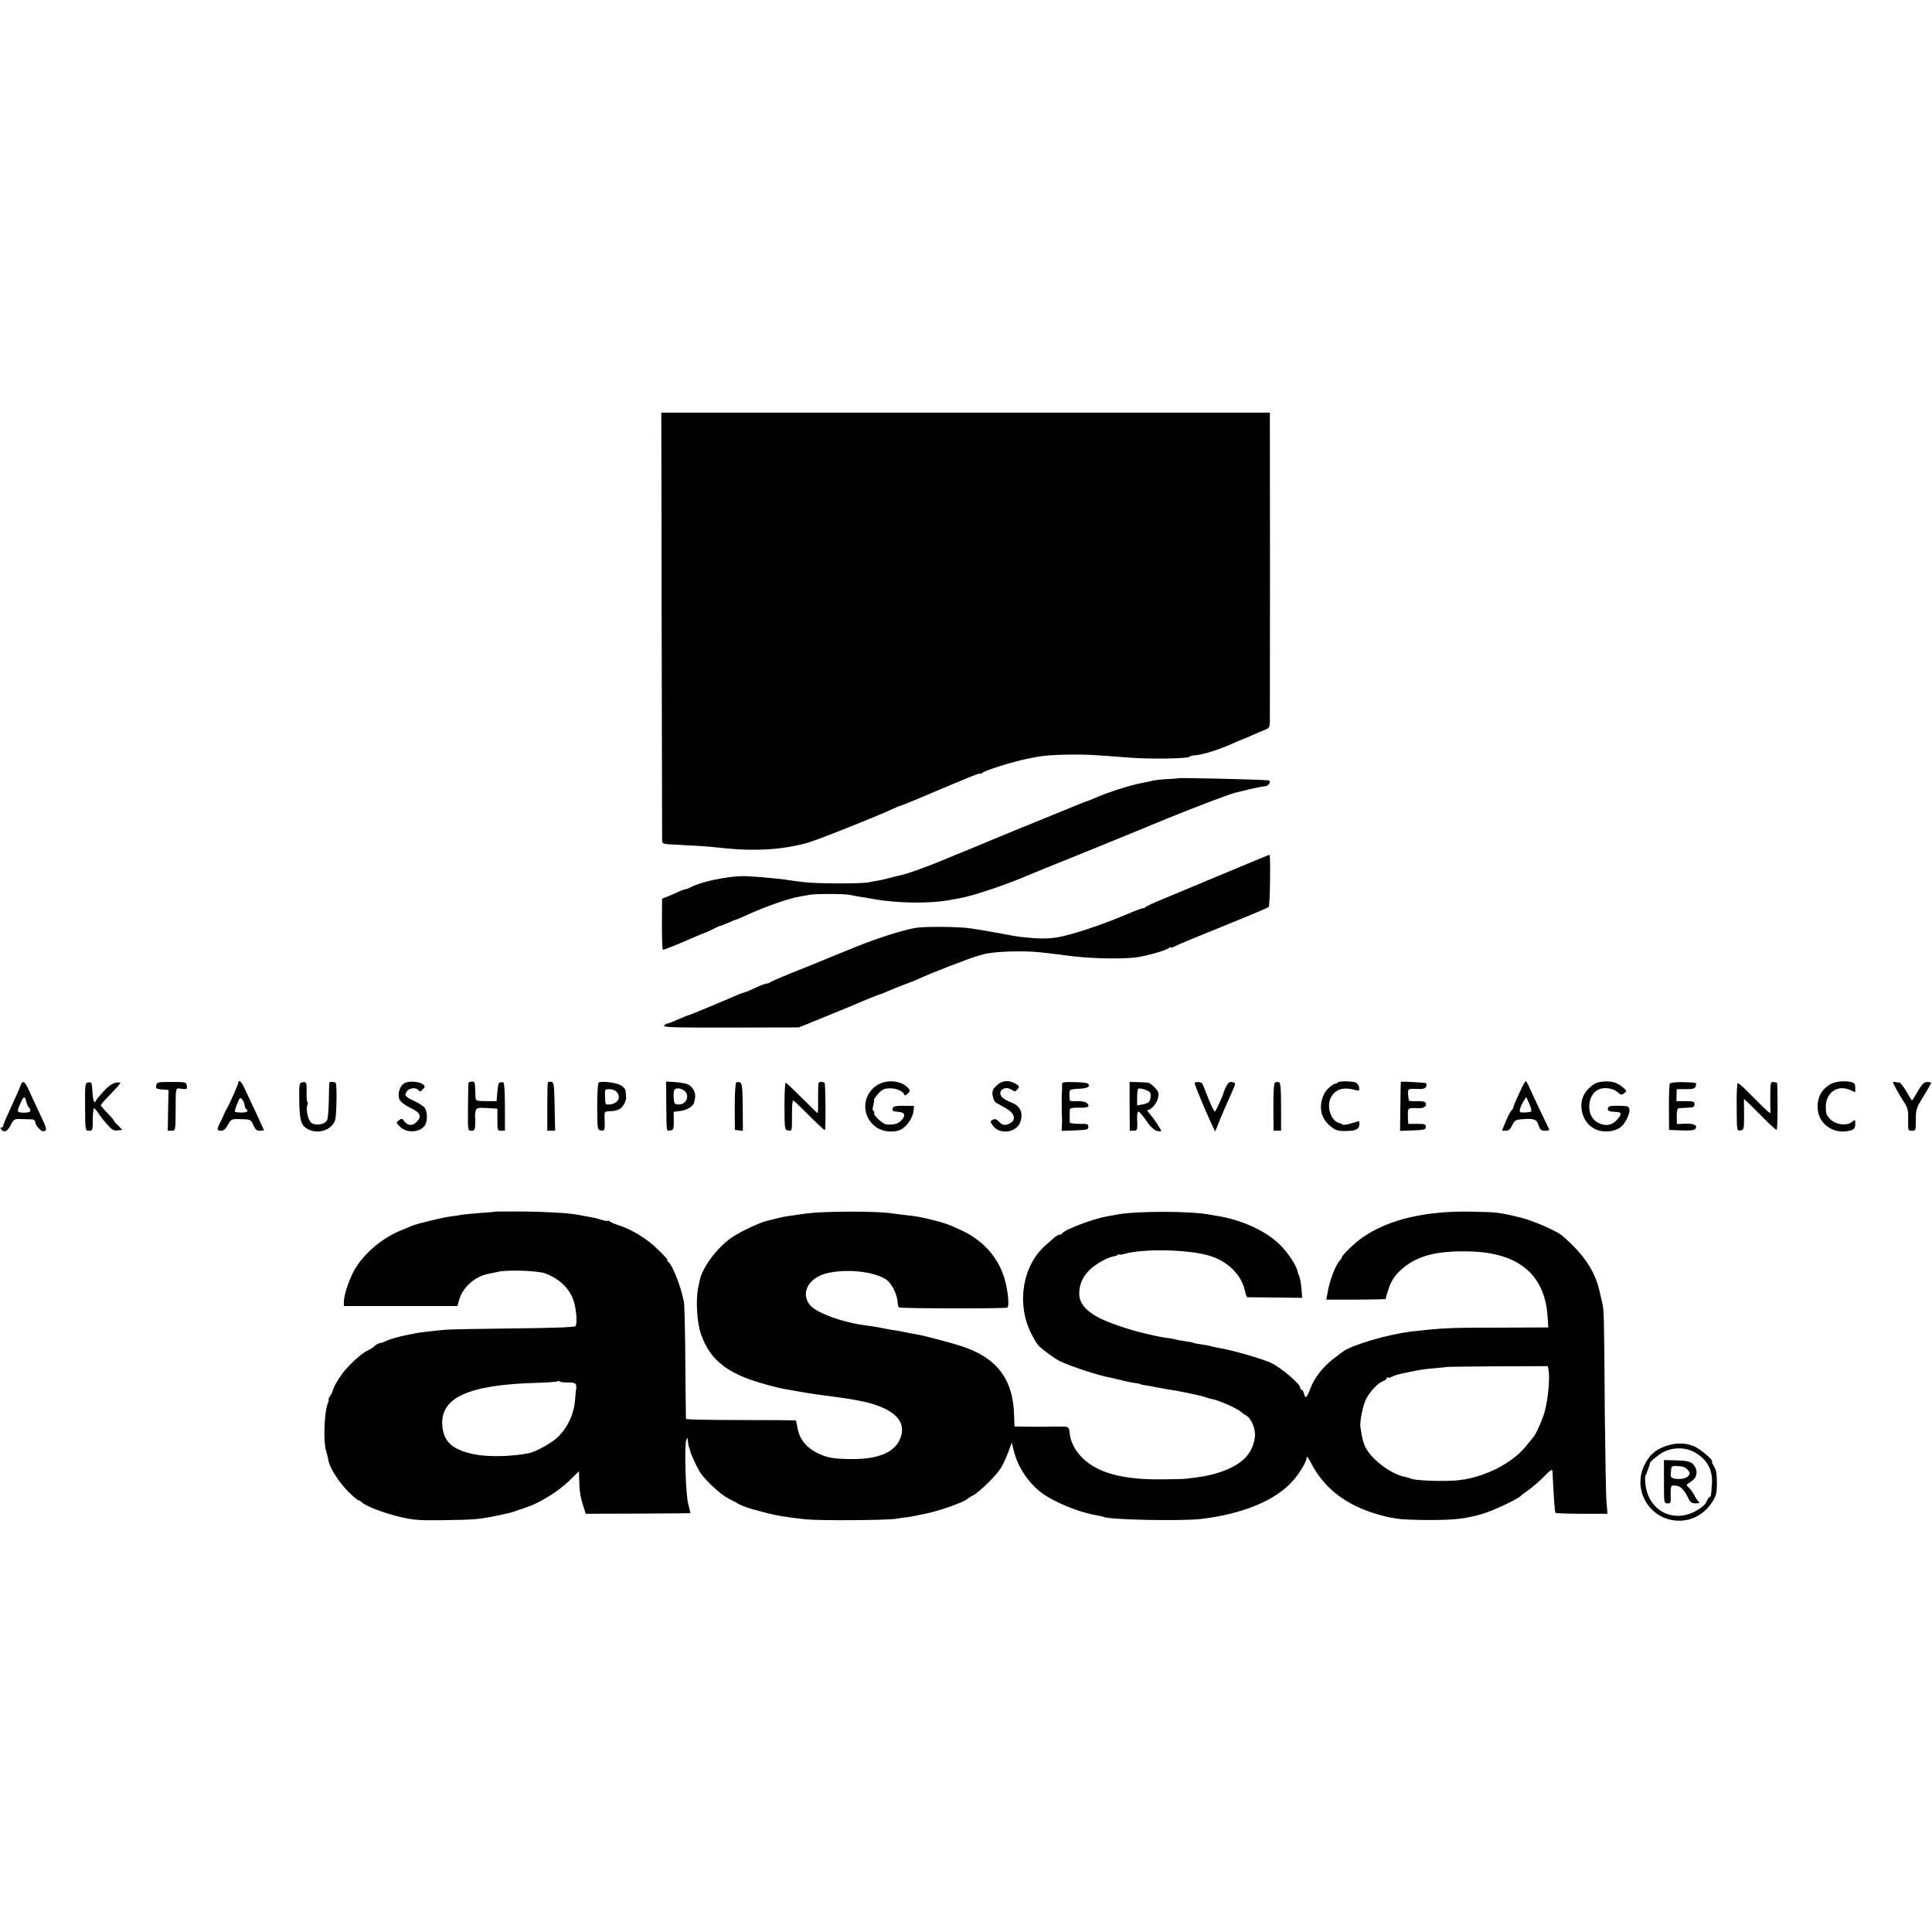 <?xml version="1.0" standalone="no"?>
<!DOCTYPE svg PUBLIC "-//W3C//DTD SVG 20010904//EN"
 "http://www.w3.org/TR/2001/REC-SVG-20010904/DTD/svg10.dtd">
<svg version="1.0" xmlns="http://www.w3.org/2000/svg"
 width="1208pt" height="1208pt" viewBox="0 0 1208 1208"
 preserveAspectRatio="xMidYMid meet">
<g transform="translate(0,1208) scale(0.1,-0.1)"
fill="#000000" stroke="none">
<path d="M4137 8173 c2 -731 3 -1337 3 -1349 0 -17 7 -21 43 -23 23 -1 80 -4
127 -7 47 -2 103 -6 125 -8 22 -2 72 -7 110 -11 185 -18 348 -7 499 34 63 17
418 158 533 211 24 11 45 20 48 20 3 0 54 20 113 45 350 148 392 165 392 157
0 -4 4 -2 8 3 11 15 191 72 287 91 11 2 31 6 45 9 52 11 138 17 240 17 101 0
134 -2 335 -18 145 -12 395 -8 395 6 0 3 17 6 37 8 32 2 110 24 173 49 8 4 17
7 20 8 3 1 27 11 53 23 27 12 50 22 53 22 2 0 27 11 56 24 29 13 65 28 81 34
23 10 27 17 27 54 1 51 1 1848 0 1896 l0 32 -1902 0 -1903 0 2 -1327z"/>
<path d="M7367 7214 c-1 -1 -29 -4 -62 -5 -33 -1 -76 -6 -95 -10 -19 -4 -47
-10 -61 -13 -76 -13 -223 -60 -306 -97 -24 -10 -45 -19 -48 -19 -3 0 -58 -22
-123 -49 -64 -26 -191 -78 -282 -115 -91 -37 -174 -71 -185 -76 -11 -5 -60
-26 -110 -46 -49 -20 -103 -42 -120 -49 -144 -62 -301 -120 -351 -129 -10 -2
-39 -9 -64 -16 -25 -7 -58 -14 -75 -17 -16 -2 -41 -7 -55 -10 -36 -9 -324 -9
-400 1 -36 4 -93 12 -128 17 -55 8 -220 22 -262 21 -97 -2 -256 -35 -318 -68
-15 -8 -31 -14 -35 -14 -5 0 -23 -6 -40 -14 -18 -8 -49 -22 -69 -30 l-38 -15
-1 -108 c-1 -123 1 -207 6 -211 3 -3 89 32 160 63 17 8 53 23 80 34 28 10 64
26 80 35 17 9 33 16 36 16 4 0 26 9 50 19 24 11 49 21 54 22 6 1 38 15 72 31
117 53 260 102 323 112 19 3 46 8 60 11 33 7 218 7 250 0 14 -3 41 -8 60 -11
19 -3 60 -9 90 -15 153 -28 362 -30 486 -5 12 2 37 7 55 10 80 13 308 90 434
146 11 5 166 68 345 140 179 73 413 168 520 213 177 72 392 154 430 162 8 2
47 11 85 21 39 9 81 17 95 18 26 2 42 35 18 37 -73 6 -556 17 -561 13z"/>
<path d="M7725 6648 c-229 -96 -320 -134 -465 -194 -52 -21 -98 -43 -102 -49
-4 -5 -8 -7 -8 -3 0 3 -53 -16 -117 -44 -148 -62 -327 -122 -417 -138 -43 -8
-99 -10 -150 -6 -85 7 -98 8 -186 25 -100 19 -138 25 -210 36 -67 11 -285 13
-341 4 -78 -12 -254 -68 -389 -124 -63 -25 -137 -56 -165 -67 -27 -11 -63 -26
-80 -33 -16 -7 -84 -34 -150 -60 -66 -27 -124 -52 -129 -57 -6 -4 -16 -8 -24
-8 -7 0 -38 -12 -68 -26 -30 -14 -60 -27 -67 -28 -7 -2 -21 -7 -32 -11 -11 -5
-83 -35 -160 -68 -77 -32 -144 -60 -150 -61 -14 -4 -43 -16 -92 -37 -23 -11
-46 -19 -51 -19 -5 0 -14 -6 -20 -13 -9 -10 69 -13 416 -12 l427 1 155 63 c85
35 169 69 185 76 61 27 160 67 170 69 6 1 28 10 50 20 22 10 69 29 105 42 36
13 74 29 85 34 68 33 335 136 375 145 3 0 14 4 25 7 59 19 252 26 365 13 101
-11 136 -16 165 -20 127 -18 321 -23 422 -12 67 8 190 43 211 59 6 6 12 8 12
4 0 -4 12 0 28 8 25 13 100 44 440 182 75 31 141 59 145 64 8 7 12 320 5 325
-2 1 -97 -38 -213 -87z"/>
<path d="M130 5296 c-10 -28 -36 -85 -81 -183 -16 -34 -29 -67 -29 -73 0 -5
-5 -10 -11 -10 -8 0 -8 -4 1 -14 17 -21 38 -9 59 33 18 34 21 36 67 34 27 -1
57 -2 67 -2 9 -1 17 -7 17 -15 0 -23 40 -66 55 -59 21 7 20 12 -29 115 -24 51
-53 114 -65 140 -26 58 -38 66 -51 34z m35 -106 c4 -16 11 -32 16 -35 5 -4 9
-12 9 -19 0 -9 -13 -13 -40 -13 -46 1 -46 2 -23 57 21 48 29 50 38 10z"/>
<path d="M553 5312 c-21 -3 -22 -6 -21 -153 1 -149 1 -149 25 -149 22 0 23 3
23 70 0 39 4 70 8 70 4 0 15 -12 25 -27 9 -16 34 -48 55 -71 31 -36 43 -43 67
-40 l30 3 -27 28 c-16 15 -28 30 -28 33 0 3 -18 24 -40 46 -22 23 -40 45 -40
48 0 3 29 36 65 73 36 37 62 67 58 68 -35 5 -62 -9 -105 -54 -26 -29 -48 -55
-48 -59 0 -5 -4 -8 -10 -8 -5 0 -10 28 -12 63 -3 57 -5 62 -25 59z"/>
<path d="M977 5293 c-4 -19 1 -22 36 -25 l41 -3 -3 -127 -2 -128 24 0 c23 0
24 1 25 103 1 181 -3 164 38 159 33 -4 35 -2 32 19 -3 23 -6 24 -95 24 -87 0
-92 -1 -96 -22z"/>
<path d="M1490 5310 c0 -9 -55 -134 -71 -160 -5 -8 -14 -26 -20 -40 -5 -14
-17 -38 -25 -54 -19 -39 -18 -46 9 -46 15 0 28 11 42 37 18 33 24 36 60 36 83
-1 84 -2 99 -38 12 -27 21 -35 40 -35 15 0 26 2 26 4 0 3 -57 125 -127 274
-14 30 -33 43 -33 22z m40 -142 c0 -9 5 -20 10 -23 19 -12 1 -23 -35 -21 -19
0 -36 3 -37 6 -1 3 6 25 15 49 17 41 19 42 32 25 8 -11 15 -27 15 -36z"/>
<path d="M1887 5312 c-15 -3 -17 -16 -16 -110 2 -122 10 -154 45 -177 62 -40
151 -17 178 46 9 21 14 178 7 234 -1 11 -40 15 -42 5 -1 -3 -2 -52 -3 -110 -1
-58 -6 -113 -10 -122 -14 -31 -77 -40 -103 -15 -18 19 -31 80 -22 105 5 12 5
22 1 22 -4 0 -6 27 -5 60 2 62 -1 69 -30 62z"/>
<path d="M2530 5308 c-31 -17 -47 -69 -32 -103 7 -15 33 -35 66 -51 64 -30 76
-55 41 -89 -26 -27 -57 -24 -79 6 -11 17 -15 17 -32 4 -18 -13 -18 -15 7 -40
43 -44 132 -36 159 14 14 28 12 83 -5 105 -7 10 -36 28 -63 41 -60 28 -66 36
-47 62 16 23 61 25 74 4 5 -8 13 -6 24 7 15 17 16 21 3 31 -23 19 -88 24 -116
9z"/>
<path d="M2929 5310 c-1 -3 -2 -71 -3 -152 -1 -148 -1 -148 21 -148 20 0 23 6
24 38 1 20 1 43 -1 51 -1 7 1 23 4 35 5 19 11 21 71 18 l65 -4 0 -69 c0 -66 1
-69 23 -69 l24 0 0 150 c0 83 -4 151 -9 152 -30 5 -33 0 -38 -57 l-5 -60 -65
0 c-51 0 -65 3 -66 15 -1 8 -2 36 -3 62 -1 40 -4 47 -21 45 -11 -1 -21 -4 -21
-7z"/>
<path d="M3426 5311 c-3 -3 -4 -73 -4 -154 l0 -147 24 0 25 0 -3 152 c-3 135
-5 151 -20 154 -10 1 -20 -1 -22 -5z"/>
<path d="M3743 5311 c-5 -3 -9 -71 -9 -151 1 -143 1 -145 24 -148 24 -4 25 1
22 76 -1 40 0 42 27 44 35 1 44 3 66 13 20 8 44 52 42 75 -1 8 -3 25 -3 37 -1
14 -14 28 -32 38 -32 17 -121 27 -137 16z m111 -57 c33 -33 10 -76 -43 -80
-26 -2 -27 0 -28 47 -2 48 -1 49 27 49 16 0 36 -7 44 -16z"/>
<path d="M4166 5171 c2 -177 0 -163 25 -159 20 3 22 9 22 59 l-1 57 45 6 c40
5 81 32 84 55 0 3 2 15 5 26 6 32 -15 72 -45 85 -16 6 -52 13 -82 14 l-54 4 1
-147z m126 73 c16 -34 -11 -71 -49 -70 -26 1 -28 4 -31 45 -2 25 2 47 8 51 20
13 61 -2 72 -26z"/>
<path d="M4604 5312 c-6 -4 -10 -65 -10 -152 l1 -145 25 -3 25 -3 -1 147 c-1
117 -4 148 -15 155 -8 4 -19 5 -25 1z"/>
<path d="M5118 5307 c-2 -7 -3 -51 -3 -99 1 -49 0 -88 -3 -88 -2 0 -46 43 -98
95 -52 52 -97 95 -101 95 -5 0 -8 -66 -8 -148 1 -144 1 -147 23 -150 25 -4 24
-8 24 106 0 45 3 82 7 82 3 0 48 -43 100 -95 52 -52 96 -93 99 -91 6 7 4 287
-2 294 -12 11 -35 10 -38 -1z"/>
<path d="M5478 5291 c-89 -63 -91 -189 -4 -256 48 -36 130 -41 173 -9 34 26
60 69 65 109 l3 30 -63 1 c-46 1 -65 -3 -69 -13 -7 -19 -3 -22 35 -25 40 -3
47 -21 19 -52 -21 -23 -45 -30 -93 -27 -23 1 -86 59 -78 72 2 4 0 10 -5 13 -6
4 -6 18 -1 35 4 16 7 31 5 33 -3 2 9 19 24 37 23 26 38 35 68 36 40 3 88 -16
96 -37 3 -10 9 -9 22 4 16 14 16 19 5 33 -43 51 -140 59 -202 16z"/>
<path d="M6230 5291 c-24 -23 -28 -34 -23 -62 2 -19 12 -38 21 -44 9 -5 37
-21 62 -35 65 -36 66 -86 3 -102 -16 -4 -30 1 -45 17 -17 18 -27 21 -40 14
-17 -9 -17 -12 -2 -34 41 -63 151 -49 174 21 19 56 -1 99 -55 120 -24 9 -51
24 -60 34 -32 36 16 75 59 47 21 -14 24 -14 38 2 14 17 13 20 -12 35 -43 25
-87 21 -120 -13z"/>
<path d="M6641 5290 c0 -14 0 -27 -1 -30 -2 -7 -2 -152 0 -165 1 -5 1 -27 0
-48 l-2 -38 84 3 c75 3 83 5 83 23 0 17 -7 19 -57 18 -32 0 -58 4 -59 8 -1 12
-1 65 0 82 1 8 18 12 56 11 60 -1 73 6 51 29 -9 8 -31 13 -60 12 -25 -1 -46 0
-47 4 -5 39 -3 64 6 67 6 3 33 6 60 7 48 2 68 18 44 33 -7 4 -46 8 -86 8 -73
1 -74 1 -72 -24z"/>
<path d="M7063 5163 l1 -153 23 0 c25 0 26 5 23 78 -1 23 3 42 8 42 6 0 28
-26 49 -57 25 -37 49 -59 66 -64 15 -4 27 -4 27 0 0 9 -48 81 -73 109 -11 12
-16 22 -11 22 22 1 56 39 64 73 7 33 5 41 -20 67 -15 17 -35 31 -44 31 -9 1
-38 2 -65 3 l-48 1 0 -152z m128 86 c8 -14 3 -49 -9 -61 -4 -4 -22 -11 -40
-14 l-32 -6 0 49 c0 27 3 52 6 55 8 9 66 -10 75 -23z"/>
<path d="M7470 5307 c0 -12 61 -158 104 -252 l24 -50 12 30 c7 17 16 39 20 50
8 20 27 64 73 167 23 52 24 57 7 61 -23 6 -32 -1 -49 -38 -7 -16 -12 -30 -12
-30 5 0 -46 -111 -52 -115 -5 -3 -24 35 -43 85 -19 49 -36 91 -38 92 -10 10
-46 10 -46 0z"/>
<path d="M7972 5311 c-7 -4 -10 -57 -10 -154 l1 -147 23 0 24 0 0 149 c0 115
-3 150 -13 154 -8 3 -19 2 -25 -2z"/>
<path d="M8366 5313 c-4 -5 -11 -8 -14 -8 -18 -1 -60 -38 -72 -63 -36 -76 -25
-146 31 -197 40 -35 53 -39 123 -36 45 1 66 15 66 42 0 11 -1 19 -2 19 -2 0
-24 -7 -50 -14 -25 -8 -49 -11 -53 -8 -4 4 -10 7 -13 8 -61 8 -94 111 -56 170
31 46 76 58 147 39 26 -7 28 -5 25 16 -1 13 -12 27 -23 31 -28 9 -100 9 -109
1z"/>
<path d="M8759 5316 c-1 -1 -2 -70 -3 -154 l-2 -153 81 3 c71 3 80 5 80 22 0
17 -7 19 -55 19 l-55 0 -2 49 c-1 52 -2 51 62 49 37 -2 57 11 50 31 -4 10 -20
14 -55 13 -28 -1 -51 1 -51 4 -1 3 -3 21 -5 39 -2 35 -1 36 69 33 26 -1 39 4
44 14 3 9 3 19 0 22 -5 4 -149 12 -158 9z"/>
<path d="M9497 5240 c-21 -45 -37 -85 -37 -90 0 -4 -4 -10 -8 -12 -4 -1 -20
-31 -35 -65 l-26 -63 24 0 c18 0 28 9 40 34 15 30 21 35 63 38 73 6 90 0 102
-38 10 -29 16 -34 41 -34 17 0 28 3 26 8 -6 10 -110 229 -128 270 -7 17 -17
32 -20 32 -3 0 -22 -36 -42 -80z m77 -109 c-3 -3 -21 -6 -40 -7 -33 -1 -35 1
-29 24 3 13 13 35 22 48 l16 25 19 -42 c10 -23 16 -45 12 -48z"/>
<path d="M9994 5313 c-35 -7 -84 -55 -98 -96 -25 -73 8 -161 72 -194 53 -29
134 -21 173 16 25 25 51 80 47 104 -3 19 -9 22 -58 23 -65 1 -77 -2 -77 -21 0
-9 11 -15 29 -16 48 -2 53 -4 50 -19 -1 -8 -16 -27 -31 -41 -32 -30 -76 -31
-119 -3 -66 43 -58 169 13 202 34 16 93 8 118 -16 20 -19 26 -20 42 -8 16 12
17 15 4 27 -45 44 -93 56 -165 42z"/>
<path d="M10441 5305 c-4 -5 -6 -73 -6 -150 l1 -140 79 -3 c55 -2 81 1 86 10
14 22 -9 34 -63 32 l-53 -2 -1 49 c0 37 4 49 15 50 9 1 34 2 56 3 33 1 40 5
40 21 0 18 -7 20 -56 20 l-57 0 1 37 1 38 57 0 c48 0 57 3 62 20 6 22 9 21
-86 24 -38 0 -72 -3 -76 -9z"/>
<path d="M10862 5298 c0 -13 -1 -27 -2 -33 -1 -5 -2 -65 -1 -133 1 -122 1
-123 24 -120 21 3 22 7 22 100 l-1 97 24 -22 c13 -12 58 -57 100 -99 42 -43
78 -75 81 -72 7 6 7 294 1 295 -3 0 -13 2 -22 4 -16 3 -18 -6 -19 -73 -1 -43
0 -88 1 -102 2 -22 0 -23 -16 -10 -10 8 -57 55 -105 103 -71 72 -87 84 -87 65z"/>
<path d="M11442 5299 c-55 -33 -81 -85 -77 -151 7 -103 110 -168 213 -134 16
6 22 15 22 38 0 30 -1 30 -18 15 -31 -28 -96 -22 -134 11 -27 25 -32 36 -32
78 -2 90 70 143 149 110 l35 -15 0 29 c0 23 -5 30 -28 35 -44 9 -101 3 -130
-16z"/>
<path d="M11853 5277 c12 -23 35 -62 51 -86 25 -39 28 -53 27 -113 -1 -66 -1
-68 23 -68 24 0 25 2 25 69 0 66 3 74 50 150 28 45 48 82 46 82 -38 11 -52 1
-83 -53 -18 -32 -35 -58 -37 -58 -2 0 -18 25 -35 55 -17 30 -37 55 -43 56 -7
0 -20 2 -29 4 -15 3 -15 -2 5 -38z"/>
<path d="M3097 4504 c-1 -1 -43 -5 -92 -8 -50 -4 -104 -9 -120 -12 -17 -3 -43
-7 -60 -9 -45 -4 -216 -45 -250 -60 -16 -7 -50 -21 -75 -31 -119 -50 -235
-152 -289 -254 -32 -61 -61 -150 -61 -190 l0 -26 355 0 355 0 10 36 c22 81
101 151 187 166 15 3 44 9 63 13 55 12 240 6 285 -10 96 -33 167 -105 187
-191 13 -54 17 -124 7 -139 -4 -8 -121 -12 -385 -15 -209 -2 -399 -6 -424 -8
-70 -6 -163 -17 -185 -21 -11 -3 -31 -7 -45 -9 -64 -12 -134 -32 -155 -45 -5
-3 -18 -7 -28 -8 -10 -2 -25 -10 -33 -18 -8 -8 -29 -22 -47 -30 -39 -19 -112
-86 -154 -140 -30 -40 -64 -100 -62 -110 0 -4 -7 -17 -15 -31 -9 -13 -14 -24
-11 -24 2 0 0 -12 -6 -27 -22 -55 -28 -240 -10 -295 6 -18 12 -45 15 -61 8
-46 65 -135 123 -193 30 -30 59 -54 63 -54 5 0 15 -6 22 -13 25 -24 136 -67
236 -91 90 -21 121 -23 279 -21 193 3 219 5 334 29 76 16 93 20 127 33 9 3 19
7 22 7 3 1 28 10 55 20 80 31 180 96 245 158 l60 59 1 -38 c1 -78 7 -119 24
-173 l17 -55 327 1 c179 1 327 2 328 3 0 0 -6 27 -14 58 -16 61 -25 366 -12
399 7 17 8 17 10 -3 2 -24 5 -41 9 -45 1 -2 3 -10 5 -19 4 -20 38 -95 62 -134
29 -48 132 -143 182 -167 25 -12 48 -24 51 -27 5 -6 62 -29 90 -36 8 -2 40
-11 70 -19 73 -20 140 -32 262 -45 82 -10 512 -7 573 3 22 4 54 9 70 10 17 2
41 6 55 10 14 3 36 8 50 10 85 16 251 74 270 95 3 4 18 13 34 21 41 21 148
127 176 174 13 22 33 66 45 98 l21 58 13 -52 c25 -101 90 -198 172 -261 81
-60 234 -123 348 -142 19 -3 37 -7 40 -9 31 -19 492 -28 615 -13 259 32 459
115 566 234 48 53 90 124 90 151 0 10 12 -5 26 -33 81 -158 216 -264 412 -322
31 -9 64 -17 72 -19 8 -1 35 -6 60 -10 25 -5 119 -8 210 -8 151 1 206 7 315
37 65 18 230 96 245 115 3 4 23 19 45 34 22 15 63 50 90 77 53 53 61 59 62 39
8 -163 14 -252 19 -257 3 -3 78 -6 165 -6 l160 0 -6 70 c-4 38 -8 295 -11 570
-4 608 -5 630 -16 680 -6 22 -11 49 -14 59 -27 132 -96 239 -234 358 -36 32
-191 99 -270 117 -129 31 -145 32 -295 35 -293 6 -522 -48 -687 -162 -46 -32
-128 -111 -128 -123 0 -4 -6 -14 -13 -21 -25 -26 -63 -122 -75 -194 l-9 -50
188 0 c103 1 186 2 184 4 -2 2 6 31 18 65 14 44 33 74 66 107 96 95 226 132
444 125 302 -8 464 -144 483 -402 l5 -73 -288 -1 c-327 0 -372 -2 -563 -24
-146 -16 -380 -85 -435 -127 -5 -4 -34 -26 -63 -48 -61 -48 -115 -117 -138
-180 -23 -60 -32 -68 -40 -36 -3 14 -10 26 -15 26 -5 0 -9 6 -9 13 0 24 -119
125 -182 155 -56 27 -254 83 -333 95 -16 3 -37 7 -45 10 -8 3 -34 8 -58 11
-24 3 -46 7 -50 10 -4 2 -28 7 -54 10 -26 4 -54 9 -61 12 -7 2 -28 6 -47 8
-19 2 -46 7 -60 10 -14 3 -47 10 -75 17 -96 21 -243 71 -301 103 -79 44 -116
91 -116 148 0 57 21 104 63 146 33 34 113 80 146 85 10 1 24 6 31 10 6 5 12 6
12 3 0 -2 14 -1 31 4 118 34 399 28 529 -11 119 -35 205 -122 226 -228 4 -17
9 -31 13 -32 3 0 82 -1 175 -2 l168 -2 -5 63 c-4 35 -10 68 -14 75 -4 7 -8 17
-9 24 -6 37 -57 116 -110 169 -84 84 -229 152 -379 179 -16 2 -40 7 -53 9
-121 25 -473 25 -592 1 -14 -3 -41 -8 -60 -11 -82 -13 -270 -85 -278 -106 -2
-4 -9 -8 -16 -8 -7 0 -24 -9 -37 -21 -13 -12 -35 -31 -49 -43 -144 -124 -186
-360 -96 -546 17 -36 39 -73 49 -83 32 -32 107 -86 140 -101 84 -37 242 -88
307 -99 14 -3 44 -10 68 -16 24 -7 59 -14 79 -17 19 -2 38 -6 42 -8 3 -3 25
-7 47 -10 22 -4 51 -9 64 -12 14 -3 39 -7 55 -10 72 -10 212 -39 245 -51 8 -4
24 -8 35 -10 43 -7 163 -60 183 -80 8 -7 22 -18 33 -23 34 -19 62 -88 55 -137
-15 -112 -92 -182 -247 -227 -50 -14 -83 -20 -184 -32 -16 -2 -88 -3 -160 -4
-240 -1 -392 41 -487 134 -45 44 -76 104 -80 155 -3 38 -7 42 -50 41 -18 0
-42 0 -53 0 -11 0 -40 -1 -65 -1 -25 0 -52 0 -60 0 -8 0 -38 1 -66 1 l-51 1
-2 64 c-5 233 -108 368 -338 441 -57 18 -230 64 -258 68 -20 3 -80 15 -120 23
-11 2 -33 6 -50 8 -16 3 -41 7 -55 10 -31 7 -76 14 -115 19 -137 18 -294 75
-337 122 -68 76 -13 179 111 205 126 27 292 7 364 -43 32 -23 65 -88 69 -136
1 -19 5 -35 9 -37 10 -7 666 -8 677 -1 10 6 9 57 -4 126 -29 161 -129 286
-284 358 -86 39 -90 41 -175 63 -75 19 -101 24 -185 33 -19 2 -62 8 -95 12
-103 12 -414 10 -509 -3 -50 -7 -104 -15 -121 -17 -16 -2 -50 -9 -75 -16 -25
-7 -52 -13 -60 -15 -32 -7 -148 -60 -200 -93 -98 -62 -196 -189 -215 -278 -3
-13 -7 -35 -10 -48 -16 -77 -7 -221 19 -291 61 -170 175 -253 436 -320 69 -18
72 -18 165 -34 98 -17 112 -19 250 -37 22 -3 54 -8 70 -10 17 -3 39 -7 50 -9
64 -12 88 -18 135 -35 132 -48 178 -123 134 -215 -37 -78 -137 -118 -289 -118
-120 0 -165 8 -225 38 -71 36 -113 90 -124 159 -4 22 -8 42 -10 44 -2 2 -158
3 -345 3 -188 0 -342 3 -342 7 -1 4 -2 162 -4 352 -1 190 -5 361 -9 380 -20
102 -72 234 -100 252 -6 4 -7 8 -2 8 5 0 -22 31 -61 68 -69 68 -163 125 -248
152 -22 7 -46 17 -52 23 -7 5 -13 7 -13 4 0 -3 -15 -1 -32 4 -39 12 -55 16
-99 23 -19 3 -43 8 -55 10 -55 11 -185 19 -342 21 -95 0 -174 0 -175 -1z
m6585 -988 c10 -51 -2 -180 -23 -260 -13 -50 -54 -142 -71 -161 -7 -8 -26 -32
-43 -53 -84 -108 -260 -199 -423 -217 -85 -10 -282 -3 -304 11 -5 3 -20 7 -34
10 -85 15 -211 111 -247 186 -14 31 -20 52 -31 126 -5 33 16 136 35 173 24 48
77 104 108 114 11 3 21 11 21 17 0 6 3 8 6 5 4 -3 15 -2 26 4 20 11 31 14 108
30 65 14 97 19 170 25 35 3 65 6 67 7 1 1 143 3 316 4 l315 1 4 -22z m-6132
-80 c50 1 59 -7 51 -50 -1 -5 -3 -30 -5 -56 -7 -88 -41 -166 -103 -231 -34
-36 -138 -95 -185 -105 -101 -21 -251 -25 -338 -8 -136 26 -194 76 -204 174
-18 182 162 263 602 274 62 2 116 6 120 10 3 4 8 4 9 -1 2 -4 26 -7 53 -7z"/>
<path d="M10421 3040 c-72 -24 -109 -57 -142 -127 -69 -148 30 -323 194 -340
94 -10 181 34 233 116 25 39 29 55 29 121 0 55 -5 82 -18 101 -9 14 -15 28
-12 31 9 9 -75 79 -113 95 -52 22 -113 23 -171 3z m179 -43 c76 -45 110 -109
104 -196 -5 -73 -6 -81 -14 -81 -4 0 -13 -13 -20 -29 -8 -20 -31 -39 -69 -60
-145 -77 -297 7 -313 172 -3 26 -2 49 1 53 3 3 6 9 7 12 0 4 5 18 11 32 6 14
10 28 9 31 -1 8 52 53 83 69 63 33 143 32 201 -3z"/>
<path d="M10404 2815 c0 -132 0 -135 22 -135 20 0 22 4 20 55 -1 33 2 55 8 56
46 5 71 -14 102 -78 13 -27 22 -33 48 -33 17 0 26 4 20 8 -6 4 -19 21 -28 39
-9 18 -25 41 -36 51 -19 18 -19 18 10 36 36 21 48 58 29 93 -18 33 -38 40
-124 42 l-71 2 0 -136z m148 75 c17 -21 17 -24 3 -40 -22 -25 -111 -23 -109 3
1 9 2 27 3 40 1 19 6 22 43 20 30 -1 47 -7 60 -23z"/>
</g>
</svg>
